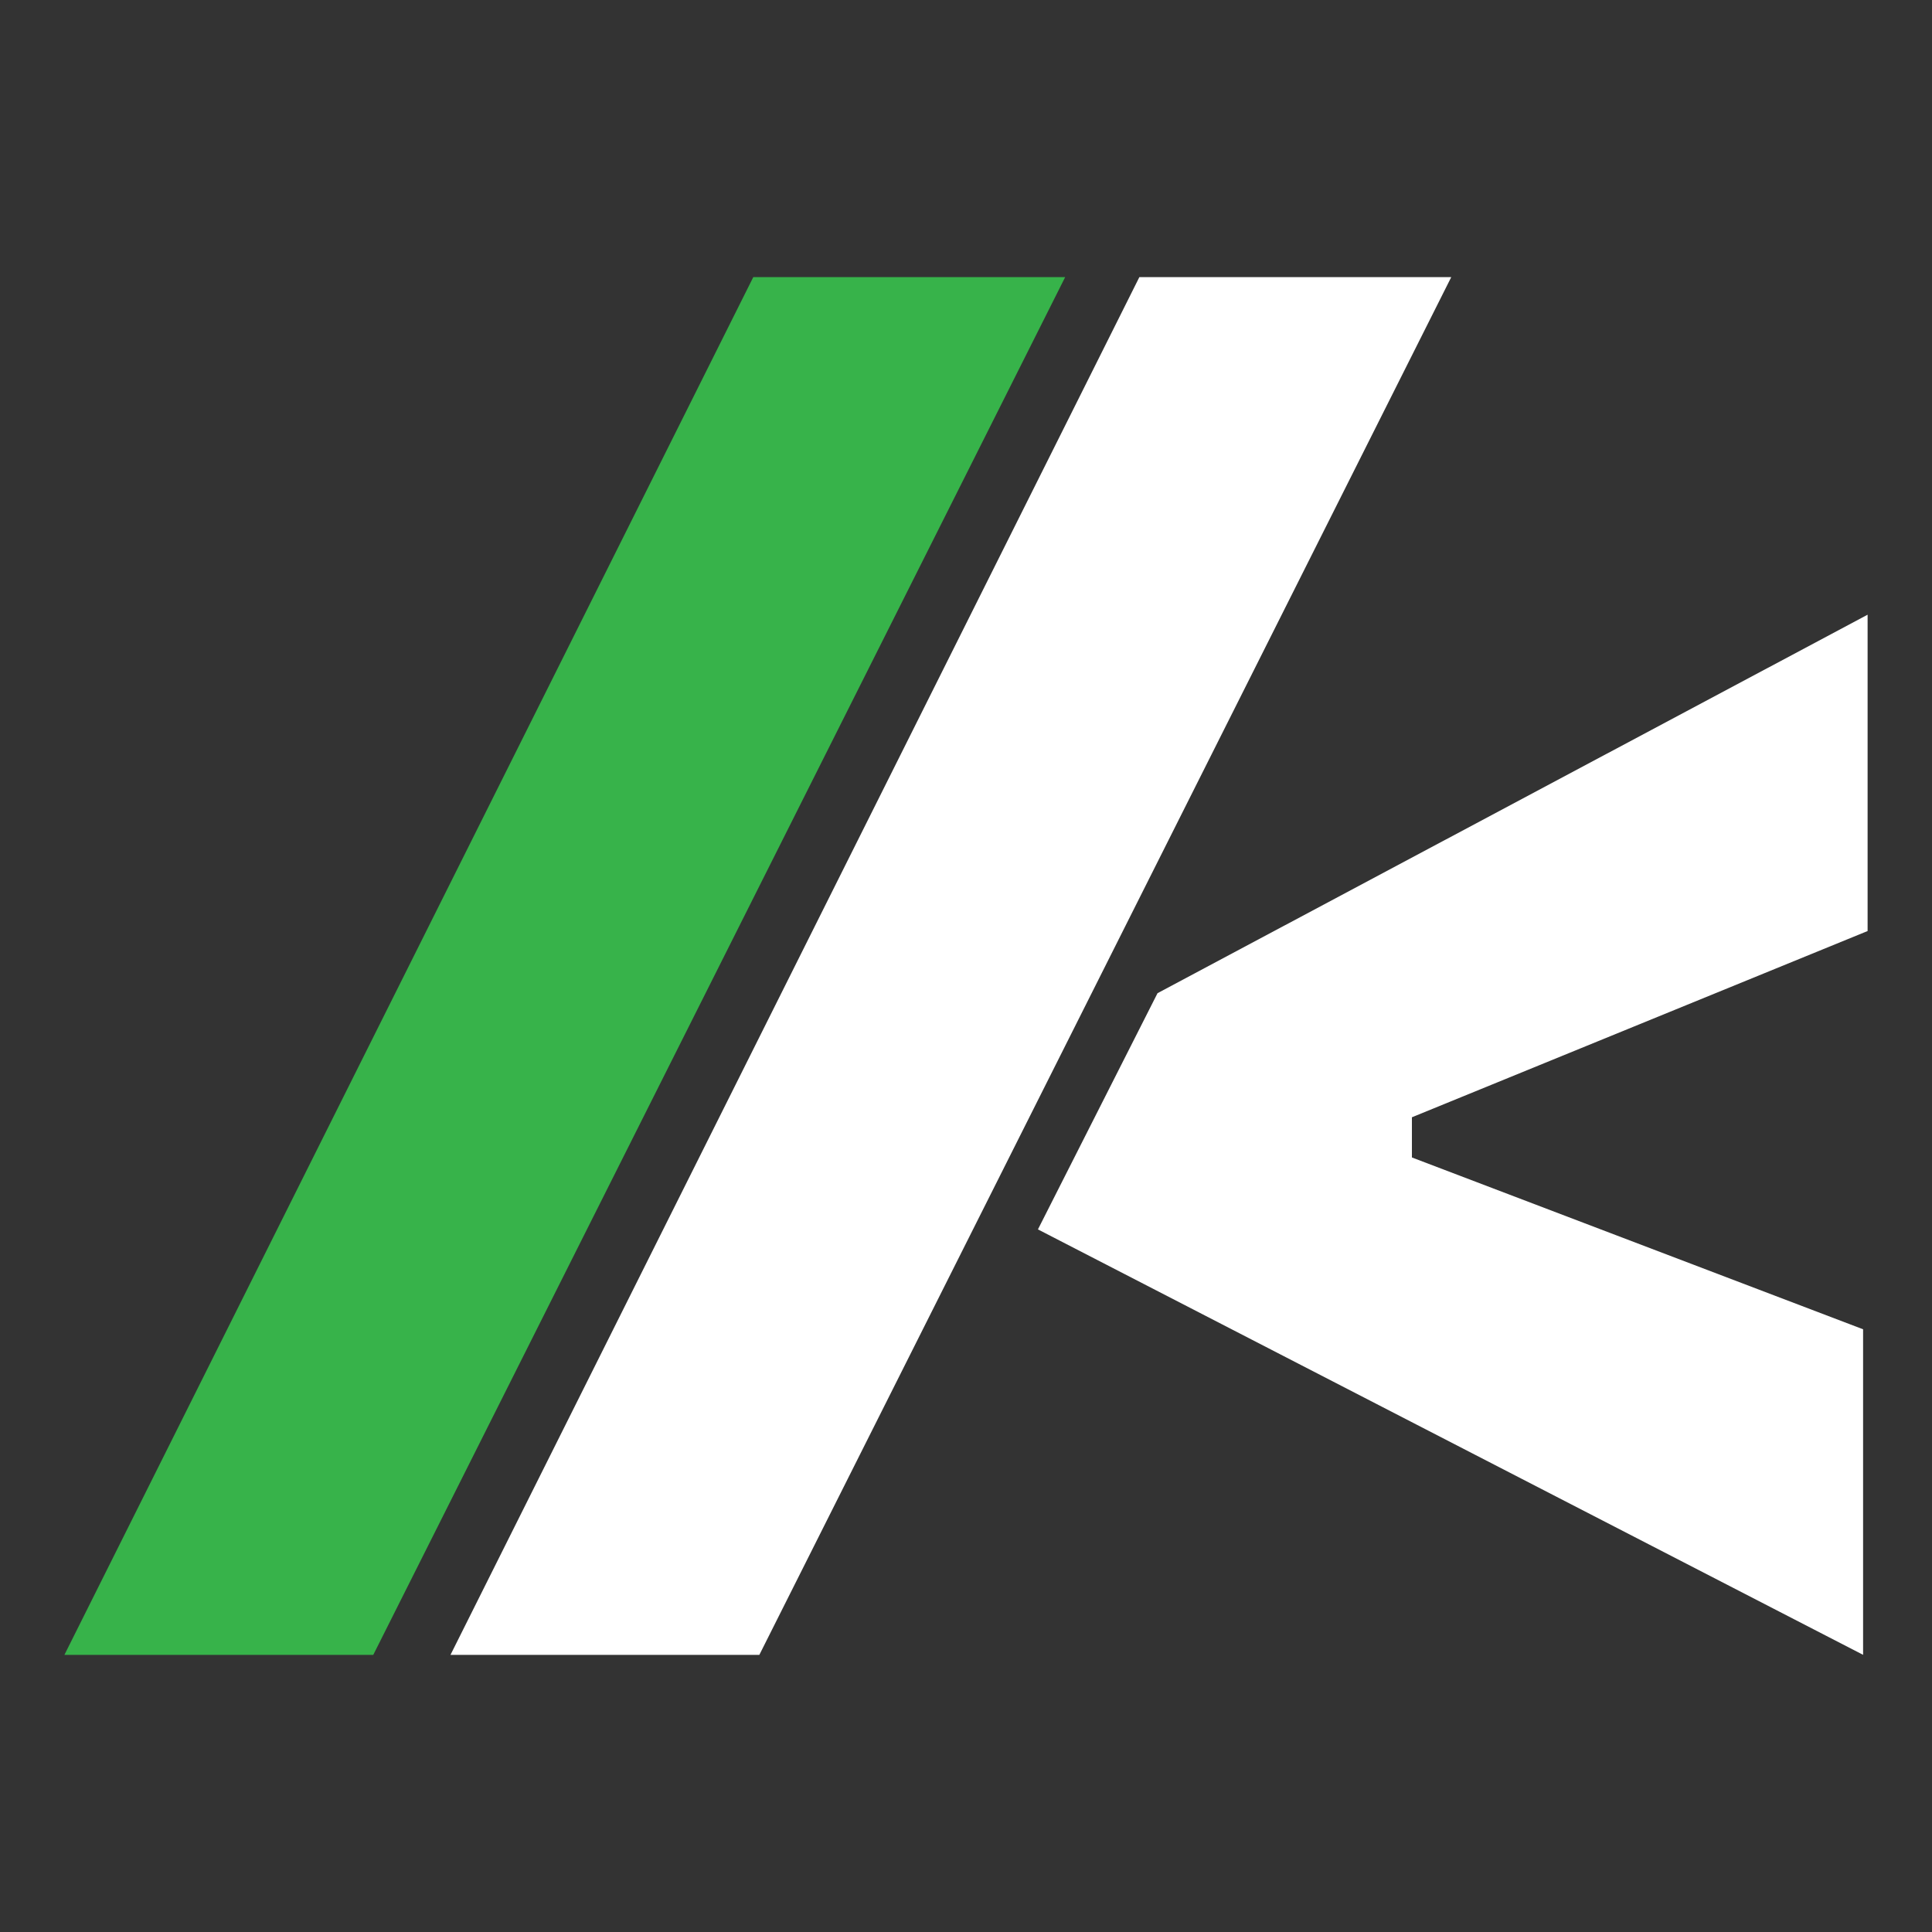 <?xml version="1.0" encoding="UTF-8"?>
<svg xmlns="http://www.w3.org/2000/svg" xmlns:xlink="http://www.w3.org/1999/xlink" id="Ebene_1" width="300" height="300" viewBox="0 0 300 300">
  <rect x="0" y="0" width="300" height="300" fill="#333333" stroke="none"/>
  <defs>
    <style>.cls-1{fill:#37b34a;}.cls-1,.cls-2,.cls-3{stroke-width:0px;}.cls-2{fill:none;}.cls-3{fill:#fff;}.cls-4{clip-path:url(#clippath);}</style>
    <clipPath id="clippath">
      <rect class="cls-2" width="300" height="300"></rect>
    </clipPath>
  </defs>
  <g id="kiron-signet-w">
    <g class="cls-4">
      <path id="kiron-g" class="cls-1" d="M10,256.97h47.96L165.4,43.03h-48.43L10,256.97Z"></path>
      <path id="kiron-b" class="cls-3" d="M290,144.59v-49.14l-110.26,58.77-18.57,36.68,128.13,66.06v-50.55l-70.06-26.68v-6.24l70.76-28.92ZM176.92,43.03h48.43l-107.44,213.94h-47.96L176.92,43.03Z"></path>
    </g>
  </g>
</svg>
